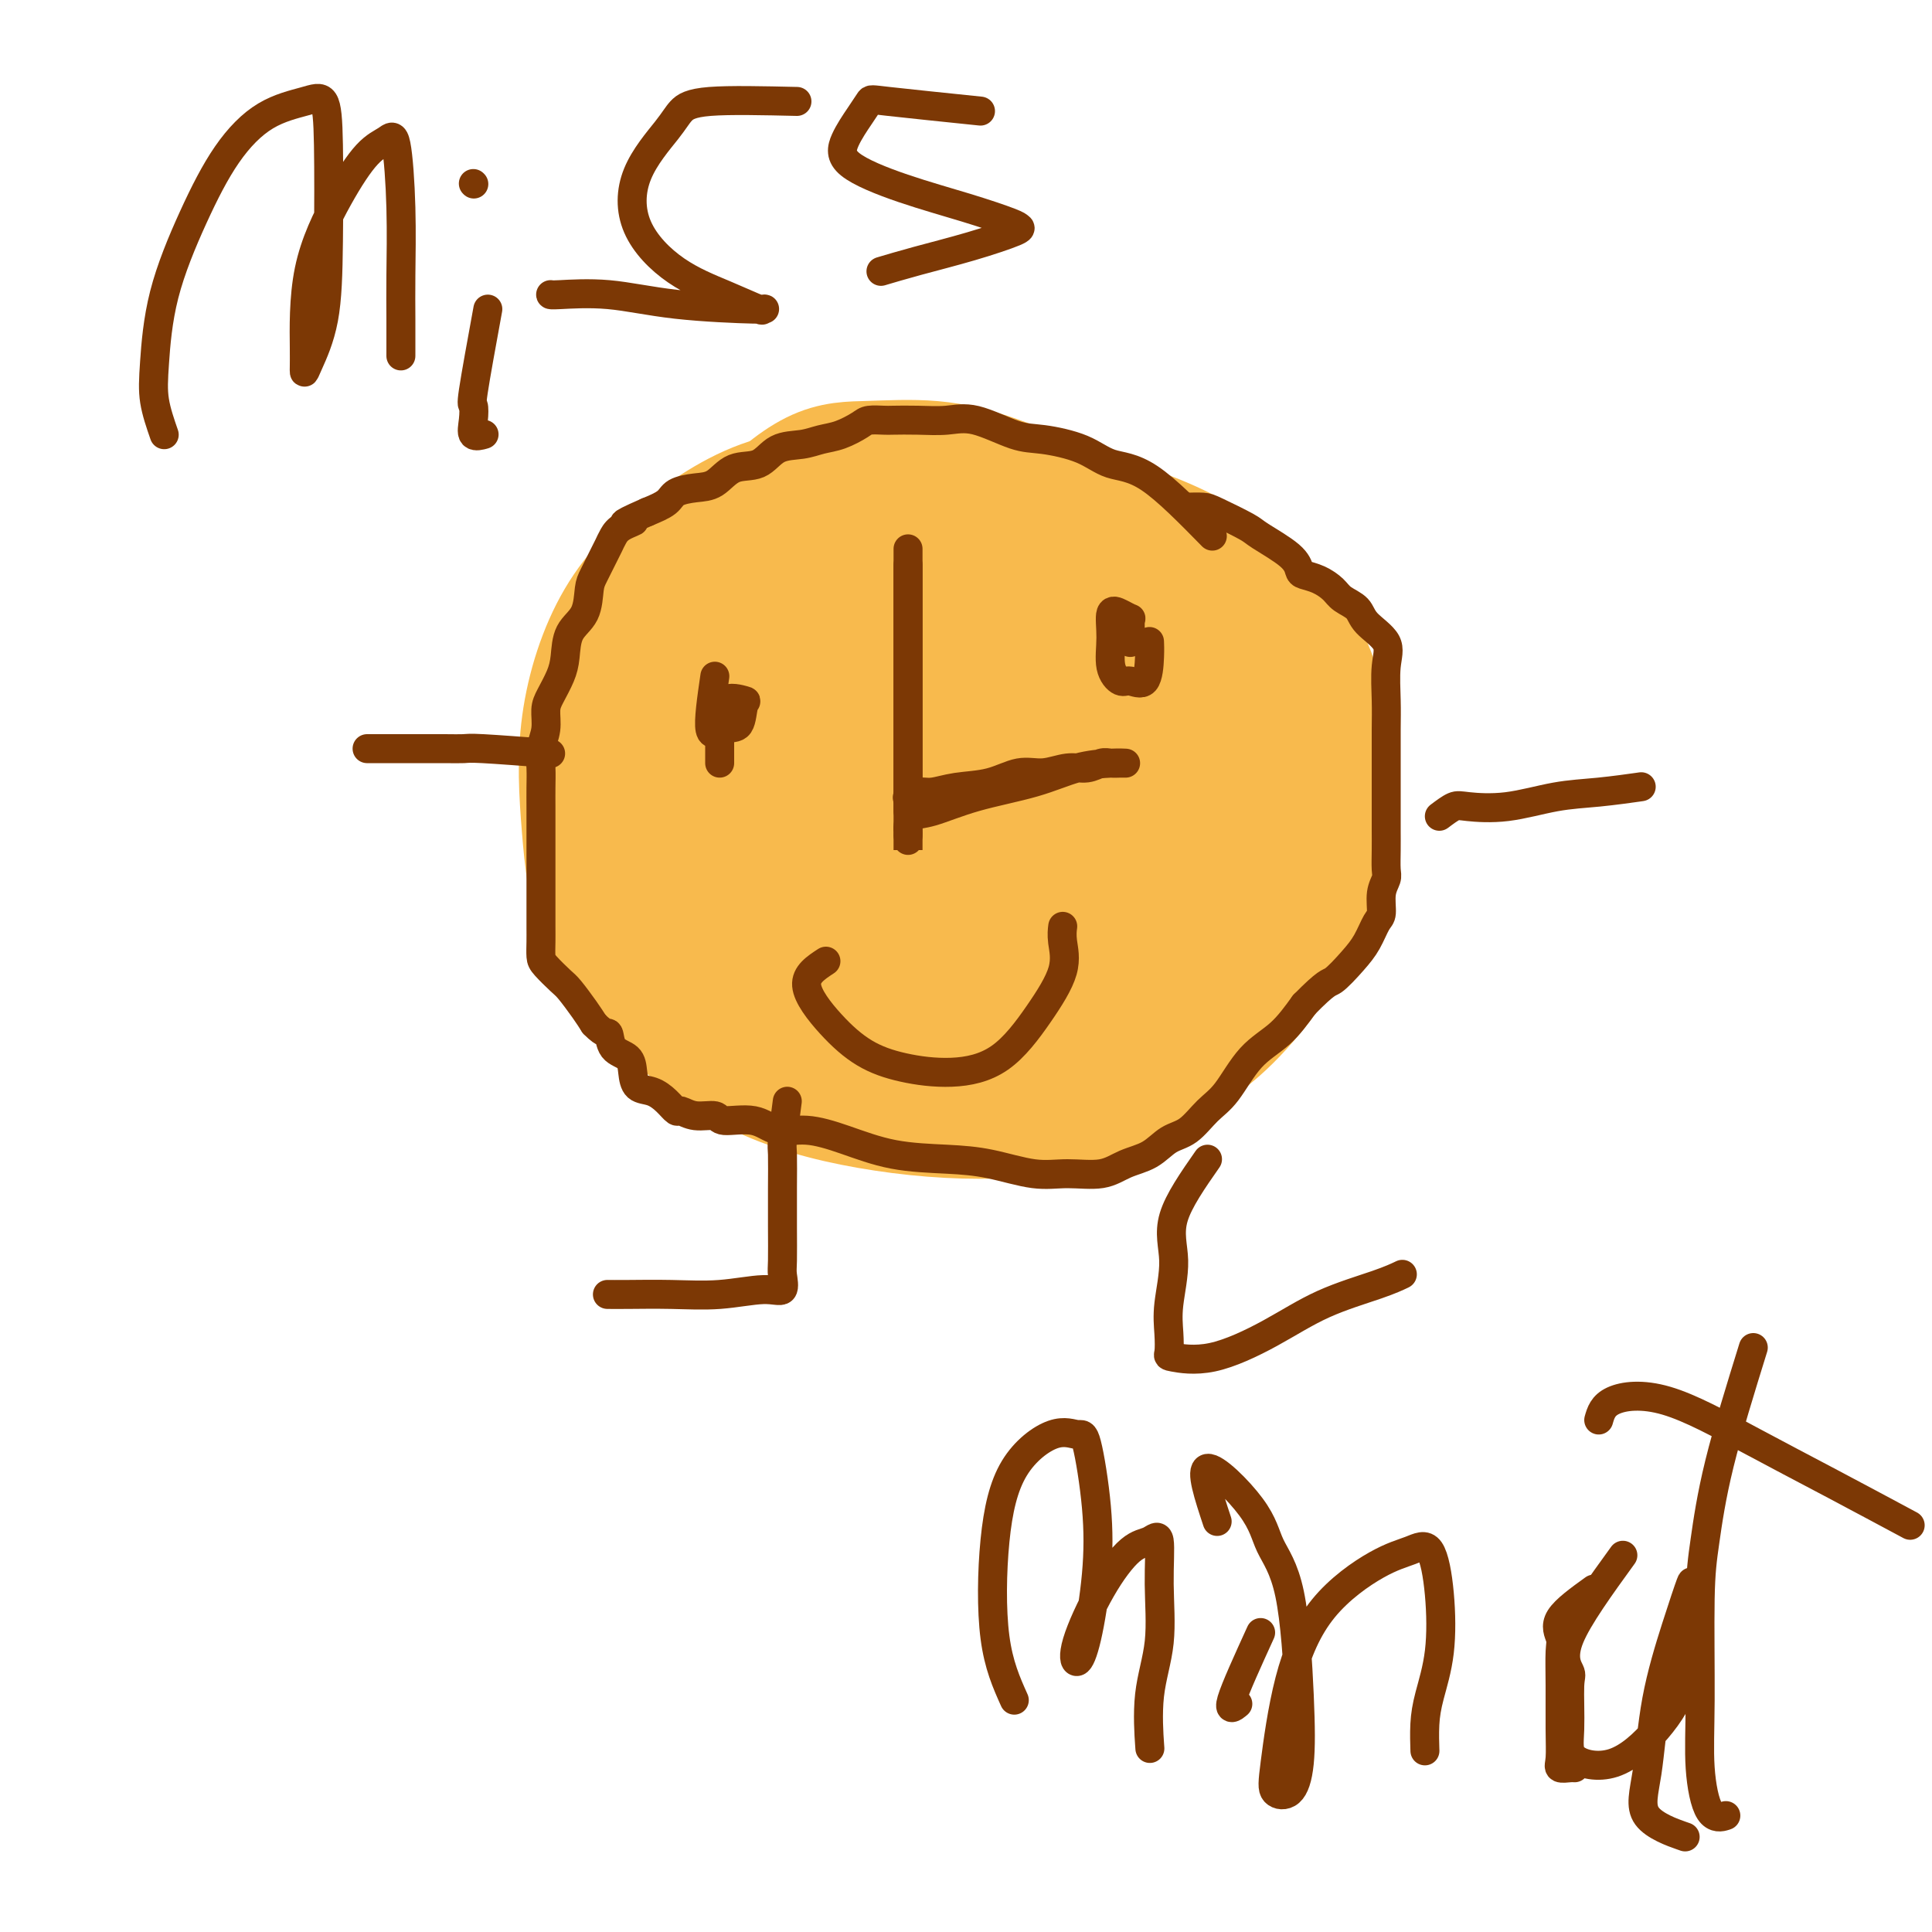 <svg viewBox='0 0 400 400' version='1.1' xmlns='http://www.w3.org/2000/svg' xmlns:xlink='http://www.w3.org/1999/xlink'><g fill='none' stroke='#F8BA4D' stroke-width='28' stroke-linecap='round' stroke-linejoin='round'><path d='M183,111c-7.256,-0.874 -14.511,-1.749 -18,-2c-3.489,-0.251 -3.211,0.121 -4,1c-0.789,0.879 -2.645,2.264 -5,5c-2.355,2.736 -5.208,6.824 -8,11c-2.792,4.176 -5.521,8.441 -7,14c-1.479,5.559 -1.708,12.411 -2,19c-0.292,6.589 -0.647,12.916 -1,19c-0.353,6.084 -0.704,11.924 1,17c1.704,5.076 5.463,9.388 10,13c4.537,3.612 9.852,6.522 16,8c6.148,1.478 13.130,1.522 20,2c6.870,0.478 13.628,1.390 20,0c6.372,-1.390 12.356,-5.082 18,-10c5.644,-4.918 10.946,-11.061 15,-18c4.054,-6.939 6.861,-14.675 8,-22c1.139,-7.325 0.612,-14.238 1,-21c0.388,-6.762 1.692,-13.374 -1,-19c-2.692,-5.626 -9.378,-10.265 -16,-14c-6.622,-3.735 -13.178,-6.566 -21,-8c-7.822,-1.434 -16.909,-1.472 -25,-2c-8.091,-0.528 -15.185,-1.548 -22,0c-6.815,1.548 -13.351,5.662 -19,10c-5.649,4.338 -10.410,8.899 -14,15c-3.590,6.101 -6.009,13.743 -7,21c-0.991,7.257 -0.555,14.129 0,21c0.555,6.871 1.229,13.742 4,20c2.771,6.258 7.640,11.903 13,17c5.360,5.097 11.210,9.644 18,13c6.790,3.356 14.520,5.519 23,7c8.480,1.481 17.708,2.280 26,2c8.292,-0.280 15.646,-1.640 23,-3'/><path d='M229,227c7.471,-3.380 14.649,-10.330 20,-17c5.351,-6.670 8.877,-13.061 11,-21c2.123,-7.939 2.845,-17.426 3,-25c0.155,-7.574 -0.257,-13.235 -3,-19c-2.743,-5.765 -7.815,-11.635 -14,-16c-6.185,-4.365 -13.481,-7.224 -21,-9c-7.519,-1.776 -15.262,-2.468 -23,-3c-7.738,-0.532 -15.473,-0.903 -23,0c-7.527,0.903 -14.847,3.079 -21,7c-6.153,3.921 -11.139,9.587 -15,16c-3.861,6.413 -6.597,13.572 -8,20c-1.403,6.428 -1.473,12.125 -1,18c0.473,5.875 1.489,11.926 4,17c2.511,5.074 6.516,9.169 12,13c5.484,3.831 12.448,7.396 20,10c7.552,2.604 15.691,4.246 24,5c8.309,0.754 16.789,0.621 25,0c8.211,-0.621 16.152,-1.731 23,-6c6.848,-4.269 12.603,-11.697 17,-19c4.397,-7.303 7.437,-14.480 9,-22c1.563,-7.520 1.648,-15.382 1,-23c-0.648,-7.618 -2.028,-14.991 -6,-20c-3.972,-5.009 -10.535,-7.653 -18,-10c-7.465,-2.347 -15.832,-4.397 -24,-5c-8.168,-0.603 -16.136,0.240 -24,0c-7.864,-0.240 -15.622,-1.564 -23,0c-7.378,1.564 -14.375,6.016 -20,11c-5.625,4.984 -9.879,10.501 -13,16c-3.121,5.499 -5.110,10.981 -6,17c-0.890,6.019 -0.683,12.577 0,18c0.683,5.423 1.841,9.712 3,14'/><path d='M138,194c2.497,7.308 7.240,9.576 12,13c4.760,3.424 9.537,8.002 16,11c6.463,2.998 14.611,4.414 23,5c8.389,0.586 17.020,0.342 26,0c8.980,-0.342 18.309,-0.782 26,-4c7.691,-3.218 13.746,-9.213 19,-16c5.254,-6.787 9.709,-14.364 12,-22c2.291,-7.636 2.418,-15.330 2,-23c-0.418,-7.670 -1.382,-15.315 -5,-22c-3.618,-6.685 -9.891,-12.409 -17,-17c-7.109,-4.591 -15.053,-8.050 -23,-10c-7.947,-1.950 -15.895,-2.391 -24,-3c-8.105,-0.609 -16.366,-1.387 -24,0c-7.634,1.387 -14.641,4.939 -21,9c-6.359,4.061 -12.072,8.632 -17,14c-4.928,5.368 -9.073,11.533 -11,18c-1.927,6.467 -1.637,13.236 -2,20c-0.363,6.764 -1.381,13.523 0,19c1.381,5.477 5.159,9.670 10,14c4.841,4.330 10.745,8.796 18,12c7.255,3.204 15.860,5.147 25,6c9.140,0.853 18.815,0.615 28,0c9.185,-0.615 17.881,-1.607 26,-5c8.119,-3.393 15.660,-9.188 21,-15c5.340,-5.812 8.478,-11.643 10,-18c1.522,-6.357 1.429,-13.242 1,-20c-0.429,-6.758 -1.195,-13.391 -5,-19c-3.805,-5.609 -10.649,-10.194 -18,-14c-7.351,-3.806 -15.210,-6.832 -23,-9c-7.790,-2.168 -15.511,-3.476 -23,-4c-7.489,-0.524 -14.744,-0.262 -22,0'/><path d='M178,114c-10.434,-0.052 -14.019,1.818 -18,5c-3.981,3.182 -8.360,7.677 -11,13c-2.640,5.323 -3.543,11.474 -4,17c-0.457,5.526 -0.467,10.427 0,16c0.467,5.573 1.412,11.819 4,17c2.588,5.181 6.818,9.299 12,13c5.182,3.701 11.317,6.985 19,9c7.683,2.015 16.914,2.760 25,3c8.086,0.240 15.028,-0.025 22,-3c6.972,-2.975 13.974,-8.661 19,-15c5.026,-6.339 8.077,-13.330 10,-20c1.923,-6.670 2.720,-13.017 2,-18c-0.720,-4.983 -2.955,-8.600 -8,-11c-5.045,-2.400 -12.900,-3.583 -20,-4c-7.100,-0.417 -13.444,-0.067 -21,0c-7.556,0.067 -16.323,-0.150 -24,2c-7.677,2.150 -14.264,6.668 -20,11c-5.736,4.332 -10.619,8.479 -13,13c-2.381,4.521 -2.259,9.415 -3,14c-0.741,4.585 -2.346,8.861 0,13c2.346,4.139 8.643,8.143 16,10c7.357,1.857 15.773,1.568 25,2c9.227,0.432 19.265,1.586 28,0c8.735,-1.586 16.166,-5.911 23,-11c6.834,-5.089 13.072,-10.940 17,-17c3.928,-6.060 5.548,-12.328 6,-18c0.452,-5.672 -0.263,-10.746 -5,-13c-4.737,-2.254 -13.497,-1.687 -23,-2c-9.503,-0.313 -19.751,-1.507 -29,0c-9.249,1.507 -17.500,5.716 -24,10c-6.500,4.284 -11.250,8.642 -16,13'/><path d='M167,163c-4.031,4.427 -6.107,8.994 -7,13c-0.893,4.006 -0.602,7.451 0,10c0.602,2.549 1.516,4.202 5,5c3.484,0.798 9.538,0.741 16,1c6.462,0.259 13.331,0.833 20,-1c6.669,-1.833 13.138,-6.073 19,-11c5.862,-4.927 11.116,-10.540 14,-15c2.884,-4.460 3.398,-7.766 4,-11c0.602,-3.234 1.294,-6.395 -2,-8c-3.294,-1.605 -10.572,-1.654 -18,-1c-7.428,0.654 -15.005,2.010 -22,5c-6.995,2.990 -13.408,7.612 -18,12c-4.592,4.388 -7.364,8.541 -9,12c-1.636,3.459 -2.137,6.223 -2,9c0.137,2.777 0.912,5.566 4,7c3.088,1.434 8.490,1.511 14,1c5.510,-0.511 11.129,-1.611 17,-5c5.871,-3.389 11.995,-9.068 16,-14c4.005,-4.932 5.891,-9.115 7,-13c1.109,-3.885 1.442,-7.470 0,-9c-1.442,-1.530 -4.657,-1.005 -9,-1c-4.343,0.005 -9.812,-0.509 -15,1c-5.188,1.509 -10.095,5.040 -14,9c-3.905,3.960 -6.808,8.348 -8,12c-1.192,3.652 -0.671,6.567 -1,9c-0.329,2.433 -1.506,4.382 0,6c1.506,1.618 5.696,2.903 10,4c4.304,1.097 8.721,2.005 14,0c5.279,-2.005 11.421,-6.925 17,-12c5.579,-5.075 10.594,-10.307 14,-15c3.406,-4.693 5.203,-8.846 7,-13'/><path d='M240,150c3.785,-6.379 2.748,-8.326 1,-10c-1.748,-1.674 -4.206,-3.073 -9,-4c-4.794,-0.927 -11.924,-1.380 -18,0c-6.076,1.380 -11.096,4.593 -16,8c-4.904,3.407 -9.691,7.009 -13,11c-3.309,3.991 -5.141,8.373 -6,12c-0.859,3.627 -0.745,6.501 -1,9c-0.255,2.499 -0.878,4.624 1,7c1.878,2.376 6.257,5.002 11,6c4.743,0.998 9.852,0.368 15,0c5.148,-0.368 10.336,-0.473 16,-3c5.664,-2.527 11.803,-7.476 17,-13c5.197,-5.524 9.453,-11.623 12,-17c2.547,-5.377 3.384,-10.033 4,-14c0.616,-3.967 1.009,-7.247 0,-11c-1.009,-3.753 -3.422,-7.980 -7,-11c-3.578,-3.020 -8.323,-4.834 -13,-7c-4.677,-2.166 -9.287,-4.685 -14,-7c-4.713,-2.315 -9.528,-4.425 -14,-6c-4.472,-1.575 -8.601,-2.615 -13,-3c-4.399,-0.385 -9.067,-0.114 -13,0c-3.933,0.114 -7.130,0.072 -11,2c-3.870,1.928 -8.412,5.828 -12,10c-3.588,4.172 -6.220,8.617 -9,14c-2.780,5.383 -5.708,11.705 -7,18c-1.292,6.295 -0.950,12.562 -1,18c-0.050,5.438 -0.494,10.045 0,14c0.494,3.955 1.926,7.256 4,10c2.074,2.744 4.789,4.931 9,7c4.211,2.069 9.917,4.020 16,5c6.083,0.980 12.541,0.990 19,1'/><path d='M188,196c9.530,1.144 15.856,1.003 23,0c7.144,-1.003 15.107,-2.869 22,-6c6.893,-3.131 12.718,-7.526 18,-12c5.282,-4.474 10.021,-9.026 13,-13c2.979,-3.974 4.196,-7.370 5,-12c0.804,-4.630 1.194,-10.495 0,-15c-1.194,-4.505 -3.973,-7.651 -8,-11c-4.027,-3.349 -9.303,-6.901 -15,-10c-5.697,-3.099 -11.815,-5.746 -18,-7c-6.185,-1.254 -12.435,-1.116 -19,-1c-6.565,0.116 -13.443,0.211 -20,0c-6.557,-0.211 -12.792,-0.726 -18,1c-5.208,1.726 -9.391,5.695 -13,9c-3.609,3.305 -6.646,5.947 -8,10c-1.354,4.053 -1.025,9.516 -1,15c0.025,5.484 -0.254,10.990 0,16c0.254,5.010 1.040,9.523 3,14c1.960,4.477 5.095,8.918 9,12c3.905,3.082 8.580,4.805 14,6c5.420,1.195 11.584,1.861 17,2c5.416,0.139 10.082,-0.248 15,-2c4.918,-1.752 10.087,-4.869 14,-10c3.913,-5.131 6.569,-12.277 9,-18c2.431,-5.723 4.638,-10.024 6,-14c1.362,-3.976 1.881,-7.628 0,-10c-1.881,-2.372 -6.161,-3.464 -11,-4c-4.839,-0.536 -10.236,-0.517 -16,0c-5.764,0.517 -11.896,1.530 -17,4c-5.104,2.470 -9.182,6.396 -12,10c-2.818,3.604 -4.377,6.887 -5,10c-0.623,3.113 -0.312,6.057 0,9'/><path d='M175,169c-0.435,4.429 0.979,6.001 4,7c3.021,0.999 7.651,1.426 13,2c5.349,0.574 11.418,1.294 17,-1c5.582,-2.294 10.676,-7.603 15,-12c4.324,-4.397 7.877,-7.884 10,-12c2.123,-4.116 2.817,-8.862 3,-11c0.183,-2.138 -0.143,-1.668 -4,-2c-3.857,-0.332 -11.243,-1.464 -18,0c-6.757,1.464 -12.884,5.525 -19,10c-6.116,4.475 -12.221,9.363 -16,14c-3.779,4.637 -5.233,9.024 -6,12c-0.767,2.976 -0.846,4.542 0,6c0.846,1.458 2.617,2.807 6,4c3.383,1.193 8.380,2.229 14,0c5.620,-2.229 11.865,-7.725 17,-13c5.135,-5.275 9.159,-10.330 12,-15c2.841,-4.670 4.498,-8.956 5,-12c0.502,-3.044 -0.150,-4.845 -3,-6c-2.850,-1.155 -7.896,-1.663 -13,0c-5.104,1.663 -10.264,5.497 -15,10c-4.736,4.503 -9.048,9.675 -12,14c-2.952,4.325 -4.542,7.802 -5,10c-0.458,2.198 0.218,3.117 0,4c-0.218,0.883 -1.330,1.729 0,2c1.330,0.271 5.102,-0.034 9,-2c3.898,-1.966 7.923,-5.593 11,-9c3.077,-3.407 5.206,-6.594 7,-9c1.794,-2.406 3.252,-4.032 2,-5c-1.252,-0.968 -5.215,-1.276 -9,0c-3.785,1.276 -7.393,4.138 -11,7'/><path d='M189,162c-2.844,2.219 -4.453,4.265 -6,6c-1.547,1.735 -3.032,3.159 -2,5c1.032,1.841 4.581,4.097 6,5c1.419,0.903 0.710,0.451 0,0'/></g>
<g fill='none' stroke='#7C3805' stroke-width='6' stroke-linecap='round' stroke-linejoin='round'><path d='M251,111c-4.715,-4.807 -9.429,-9.615 -13,-12c-3.571,-2.385 -5.998,-2.349 -8,-3c-2.002,-0.651 -3.580,-1.989 -6,-3c-2.420,-1.011 -5.682,-1.697 -8,-2c-2.318,-0.303 -3.693,-0.225 -6,-1c-2.307,-0.775 -5.548,-2.404 -8,-3c-2.452,-0.596 -4.117,-0.160 -6,0c-1.883,0.160 -3.983,0.045 -6,0c-2.017,-0.045 -3.950,-0.019 -5,0c-1.050,0.019 -1.218,0.032 -2,0c-0.782,-0.032 -2.178,-0.110 -3,0c-0.822,0.110 -1.070,0.409 -2,1c-0.930,0.591 -2.544,1.476 -4,2c-1.456,0.524 -2.756,0.688 -4,1c-1.244,0.312 -2.433,0.774 -4,1c-1.567,0.226 -3.513,0.218 -5,1c-1.487,0.782 -2.514,2.355 -4,3c-1.486,0.645 -3.432,0.361 -5,1c-1.568,0.639 -2.757,2.202 -4,3c-1.243,0.798 -2.539,0.833 -4,1c-1.461,0.167 -3.086,0.468 -4,1c-0.914,0.532 -1.118,1.295 -2,2c-0.882,0.705 -2.441,1.353 -4,2'/><path d='M134,106c-7.703,3.357 -3.961,2.248 -3,2c0.961,-0.248 -0.859,0.363 -2,1c-1.141,0.637 -1.601,1.298 -2,2c-0.399,0.702 -0.735,1.444 -1,2c-0.265,0.556 -0.460,0.927 -1,2c-0.540,1.073 -1.426,2.850 -2,4c-0.574,1.150 -0.835,1.675 -1,3c-0.165,1.325 -0.233,3.450 -1,5c-0.767,1.550 -2.234,2.525 -3,4c-0.766,1.475 -0.831,3.451 -1,5c-0.169,1.549 -0.441,2.672 -1,4c-0.559,1.328 -1.404,2.861 -2,4c-0.596,1.139 -0.944,1.882 -1,3c-0.056,1.118 0.181,2.609 0,4c-0.181,1.391 -0.781,2.681 -1,4c-0.219,1.319 -0.059,2.667 0,4c0.059,1.333 0.016,2.652 0,4c-0.016,1.348 -0.004,2.727 0,4c0.004,1.273 0.001,2.441 0,4c-0.001,1.559 -0.000,3.509 0,5c0.000,1.491 0.000,2.524 0,4c-0.000,1.476 -0.000,3.397 0,5c0.000,1.603 0.001,2.890 0,4c-0.001,1.110 -0.004,2.045 0,3c0.004,0.955 0.016,1.931 0,3c-0.016,1.069 -0.061,2.233 0,3c0.061,0.767 0.229,1.139 1,2c0.771,0.861 2.145,2.210 3,3c0.855,0.790 1.192,1.020 2,2c0.808,0.980 2.088,2.708 3,4c0.912,1.292 1.456,2.146 2,3'/><path d='M123,212c2.365,2.459 2.779,1.608 3,2c0.221,0.392 0.250,2.027 1,3c0.750,0.973 2.221,1.286 3,2c0.779,0.714 0.867,1.831 1,3c0.133,1.169 0.310,2.389 1,3c0.690,0.611 1.891,0.613 3,1c1.109,0.387 2.126,1.160 3,2c0.874,0.840 1.606,1.746 2,2c0.394,0.254 0.450,-0.144 1,0c0.550,0.144 1.594,0.831 3,1c1.406,0.169 3.174,-0.180 4,0c0.826,0.180 0.709,0.890 2,1c1.291,0.110 3.989,-0.381 6,0c2.011,0.381 3.336,1.632 5,2c1.664,0.368 3.666,-0.148 6,0c2.334,0.148 5.000,0.962 8,2c3.000,1.038 6.333,2.302 10,3c3.667,0.698 7.667,0.830 11,1c3.333,0.170 6.000,0.379 9,1c3.000,0.621 6.332,1.654 9,2c2.668,0.346 4.670,0.006 7,0c2.330,-0.006 4.986,0.324 7,0c2.014,-0.324 3.385,-1.301 5,-2c1.615,-0.699 3.474,-1.121 5,-2c1.526,-0.879 2.720,-2.216 4,-3c1.280,-0.784 2.645,-1.015 4,-2c1.355,-0.985 2.700,-2.722 4,-4c1.300,-1.278 2.555,-2.095 4,-4c1.445,-1.905 3.081,-4.897 5,-7c1.919,-2.103 4.120,-3.315 6,-5c1.880,-1.685 3.440,-3.842 5,-6'/><path d='M270,208c4.870,-4.961 5.046,-4.363 6,-5c0.954,-0.637 2.685,-2.509 4,-4c1.315,-1.491 2.212,-2.602 3,-4c0.788,-1.398 1.465,-3.083 2,-4c0.535,-0.917 0.928,-1.067 1,-2c0.072,-0.933 -0.177,-2.651 0,-4c0.177,-1.349 0.779,-2.330 1,-3c0.221,-0.670 0.059,-1.028 0,-2c-0.059,-0.972 -0.016,-2.557 0,-4c0.016,-1.443 0.004,-2.745 0,-4c-0.004,-1.255 -0.001,-2.465 0,-4c0.001,-1.535 -0.001,-3.397 0,-5c0.001,-1.603 0.004,-2.949 0,-5c-0.004,-2.051 -0.015,-4.807 0,-7c0.015,-2.193 0.055,-3.823 0,-6c-0.055,-2.177 -0.207,-4.901 0,-7c0.207,-2.099 0.772,-3.573 0,-5c-0.772,-1.427 -2.881,-2.806 -4,-4c-1.119,-1.194 -1.249,-2.204 -2,-3c-0.751,-0.796 -2.124,-1.378 -3,-2c-0.876,-0.622 -1.256,-1.285 -2,-2c-0.744,-0.715 -1.853,-1.484 -3,-2c-1.147,-0.516 -2.334,-0.780 -3,-1c-0.666,-0.220 -0.812,-0.395 -1,-1c-0.188,-0.605 -0.419,-1.640 -2,-3c-1.581,-1.360 -4.512,-3.044 -6,-4c-1.488,-0.956 -1.534,-1.184 -3,-2c-1.466,-0.816 -4.352,-2.219 -6,-3c-1.648,-0.781 -2.059,-0.941 -3,-1c-0.941,-0.059 -2.412,-0.017 -3,0c-0.588,0.017 -0.294,0.008 0,0'/><path d='M188,168c0.000,-2.781 0.000,-5.562 0,-8c0.000,-2.438 0.000,-4.531 0,-7c0.000,-2.469 0.000,-5.312 0,-8c0.000,-2.688 0.000,-5.220 0,-8c0.000,-2.780 0.000,-5.809 0,-8c0.000,-2.191 0.000,-3.545 0,-5c0.000,-1.455 0.000,-3.011 0,-4c0.000,-0.989 0.000,-1.411 0,-2c0.000,-0.589 0.000,-1.347 0,-1c0.000,0.347 -0.000,1.797 0,3c0.000,1.203 0.000,2.157 0,4c0.000,1.843 0.000,4.573 0,7c0.000,2.427 0.000,4.552 0,7c0.000,2.448 0.000,5.221 0,8c0.000,2.779 0.000,5.565 0,8c0.000,2.435 -0.000,4.519 0,6c0.000,1.481 0.000,2.360 0,3c0.000,0.640 -0.000,1.040 0,1c0.000,-0.040 0.000,-0.520 0,-1'/><path d='M188,163c0.000,6.505 0.000,-0.231 0,-3c0.000,-2.769 0.000,-1.571 0,-2c0.000,-0.429 0.000,-2.484 0,-4c0.000,-1.516 0.000,-2.491 0,-4c0.000,-1.509 0.000,-3.552 0,-6c0.000,-2.448 0.000,-5.301 0,-8c0.000,-2.699 0.000,-5.244 0,-8c0.000,-2.756 0.000,-5.724 0,-8c0.000,-2.276 -0.000,-3.860 0,-5c0.000,-1.140 0.000,-1.834 0,-1c0.000,0.834 0.000,3.197 0,5c0.000,1.803 0.000,3.046 0,5c0.000,1.954 0.000,4.617 0,7c0.000,2.383 0.000,4.485 0,7c0.000,2.515 -0.000,5.444 0,8c0.000,2.556 0.000,4.739 0,7c0.000,2.261 -0.000,4.601 0,7c0.000,2.399 0.000,4.857 0,7c0.000,2.143 -0.000,3.972 0,5c0.000,1.028 0.000,1.255 0,2c0.000,0.745 -0.000,2.008 0,2c0.000,-0.008 0.000,-1.288 0,-2c-0.000,-0.712 0.000,-0.856 0,-1'/><path d='M188,173c0.006,-0.661 0.022,-0.813 0,-1c-0.022,-0.187 -0.081,-0.409 0,-1c0.081,-0.591 0.301,-1.552 1,-2c0.699,-0.448 1.877,-0.383 4,-1c2.123,-0.617 5.190,-1.917 9,-3c3.810,-1.083 8.364,-1.951 12,-3c3.636,-1.049 6.355,-2.281 9,-3c2.645,-0.719 5.215,-0.926 7,-1c1.785,-0.074 2.785,-0.016 3,0c0.215,0.016 -0.356,-0.011 -1,0c-0.644,0.011 -1.361,0.060 -2,0c-0.639,-0.060 -1.201,-0.228 -2,0c-0.799,0.228 -1.835,0.853 -3,1c-1.165,0.147 -2.460,-0.182 -4,0c-1.540,0.182 -3.325,0.876 -5,1c-1.675,0.124 -3.239,-0.322 -5,0c-1.761,0.322 -3.719,1.410 -6,2c-2.281,0.590 -4.885,0.680 -7,1c-2.115,0.320 -3.742,0.869 -5,1c-1.258,0.131 -2.146,-0.157 -3,0c-0.854,0.157 -1.672,0.759 -2,1c-0.328,0.241 -0.164,0.120 0,0'/><path d='M163,228c-0.423,3.203 -0.845,6.406 -1,8c-0.155,1.594 -0.042,1.580 0,3c0.042,1.420 0.013,4.273 0,7c-0.013,2.727 -0.012,5.329 0,8c0.012,2.671 0.033,5.413 0,7c-0.033,1.587 -0.122,2.019 0,3c0.122,0.981 0.455,2.512 0,3c-0.455,0.488 -1.699,-0.065 -4,0c-2.301,0.065 -5.661,0.750 -9,1c-3.339,0.250 -6.658,0.067 -10,0c-3.342,-0.067 -6.707,-0.018 -9,0c-2.293,0.018 -3.512,0.005 -4,0c-0.488,-0.005 -0.244,-0.003 0,0'/><path d='M250,240c-2.989,4.285 -5.977,8.570 -7,12c-1.023,3.430 -0.080,6.004 0,9c0.080,2.996 -0.704,6.414 -1,9c-0.296,2.586 -0.103,4.339 0,6c0.103,1.661 0.115,3.228 0,4c-0.115,0.772 -0.356,0.747 1,1c1.356,0.253 4.308,0.782 8,0c3.692,-0.782 8.125,-2.875 12,-5c3.875,-2.125 7.193,-4.281 11,-6c3.807,-1.719 8.102,-3.001 11,-4c2.898,-0.999 4.399,-1.714 5,-2c0.601,-0.286 0.300,-0.143 0,0'/><path d='M114,156c-5.543,-0.423 -11.085,-0.845 -14,-1c-2.915,-0.155 -3.201,-0.041 -4,0c-0.799,0.041 -2.109,0.011 -4,0c-1.891,-0.011 -4.363,-0.003 -7,0c-2.637,0.003 -5.441,0.001 -7,0c-1.559,-0.001 -1.874,-0.000 -2,0c-0.126,0.000 -0.063,0.000 0,0'/><path d='M298,169c1.105,-0.831 2.209,-1.661 3,-2c0.791,-0.339 1.267,-0.186 3,0c1.733,0.186 4.721,0.403 8,0c3.279,-0.403 6.848,-1.428 10,-2c3.152,-0.572 5.887,-0.693 9,-1c3.113,-0.307 6.604,-0.802 8,-1c1.396,-0.198 0.698,-0.099 0,0'/><path d='M148,140c-0.677,4.650 -1.355,9.300 -1,11c0.355,1.700 1.741,0.452 3,0c1.259,-0.452 2.390,-0.106 3,-1c0.610,-0.894 0.699,-3.028 1,-4c0.301,-0.972 0.813,-0.781 0,-1c-0.813,-0.219 -2.950,-0.849 -4,0c-1.050,0.849 -1.013,3.177 -1,5c0.013,1.823 0.004,3.141 0,4c-0.004,0.859 -0.001,1.260 0,2c0.001,0.740 0.000,1.820 0,2c-0.000,0.180 -0.000,-0.539 0,-2c0.000,-1.461 0.000,-3.662 0,-5c-0.000,-1.338 -0.000,-1.811 0,-2c0.000,-0.189 0.000,-0.095 0,0'/><path d='M234,129c0.012,2.119 0.024,4.239 0,4c-0.024,-0.239 -0.083,-2.835 0,-4c0.083,-1.165 0.308,-0.899 0,-1c-0.308,-0.101 -1.148,-0.569 -2,-1c-0.852,-0.431 -1.716,-0.824 -2,0c-0.284,0.824 0.011,2.866 0,5c-0.011,2.134 -0.329,4.360 0,6c0.329,1.640 1.303,2.695 2,3c0.697,0.305 1.115,-0.139 2,0c0.885,0.139 2.237,0.862 3,0c0.763,-0.862 0.936,-3.309 1,-5c0.064,-1.691 0.018,-2.626 0,-3c-0.018,-0.374 -0.009,-0.187 0,0'/><path d='M171,199c-2.092,1.368 -4.185,2.736 -4,5c0.185,2.264 2.647,5.426 5,8c2.353,2.574 4.595,4.562 7,6c2.405,1.438 4.971,2.326 8,3c3.029,0.674 6.521,1.135 10,1c3.479,-0.135 6.946,-0.867 10,-3c3.054,-2.133 5.694,-5.668 8,-9c2.306,-3.332 4.278,-6.460 5,-9c0.722,-2.540 0.194,-4.492 0,-6c-0.194,-1.508 -0.056,-2.574 0,-3c0.056,-0.426 0.028,-0.213 0,0'/><path d='M34,90c-0.822,-2.371 -1.643,-4.743 -2,-7c-0.357,-2.257 -0.248,-4.400 0,-8c0.248,-3.600 0.635,-8.655 2,-14c1.365,-5.345 3.707,-10.978 6,-16c2.293,-5.022 4.537,-9.433 7,-13c2.463,-3.567 5.143,-6.289 8,-8c2.857,-1.711 5.889,-2.411 8,-3c2.111,-0.589 3.302,-1.066 4,0c0.698,1.066 0.905,3.674 1,9c0.095,5.326 0.078,13.368 0,20c-0.078,6.632 -0.218,11.852 -1,16c-0.782,4.148 -2.206,7.222 -3,9c-0.794,1.778 -0.958,2.260 -1,2c-0.042,-0.260 0.037,-1.263 0,-5c-0.037,-3.737 -0.189,-10.209 1,-16c1.189,-5.791 3.720,-10.902 6,-15c2.280,-4.098 4.310,-7.183 6,-9c1.690,-1.817 3.041,-2.366 4,-3c0.959,-0.634 1.525,-1.353 2,1c0.475,2.353 0.859,7.777 1,13c0.141,5.223 0.038,10.245 0,14c-0.038,3.755 -0.010,6.242 0,9c0.010,2.758 0.003,5.788 0,7c-0.003,1.212 -0.001,0.606 0,0'/><path d='M101,64c-1.264,6.912 -2.527,13.824 -3,17c-0.473,3.176 -0.154,2.616 0,3c0.154,0.384 0.144,1.711 0,3c-0.144,1.289 -0.424,2.539 0,3c0.424,0.461 1.550,0.132 2,0c0.450,-0.132 0.225,-0.066 0,0'/><path d='M98,38c0.000,0.000 0.100,0.100 0.1,0.1'/><path d='M165,21c-6.974,-0.159 -13.948,-0.318 -18,0c-4.052,0.318 -5.183,1.112 -6,2c-0.817,0.888 -1.320,1.868 -3,4c-1.680,2.132 -4.537,5.416 -6,9c-1.463,3.584 -1.532,7.468 0,11c1.532,3.532 4.665,6.712 8,9c3.335,2.288 6.873,3.683 10,5c3.127,1.317 5.843,2.556 7,3c1.157,0.444 0.755,0.095 1,0c0.245,-0.095 1.137,0.066 -2,0c-3.137,-0.066 -10.305,-0.357 -16,-1c-5.695,-0.643 -9.918,-1.636 -14,-2c-4.082,-0.364 -8.022,-0.098 -10,0c-1.978,0.098 -1.994,0.028 -2,0c-0.006,-0.028 -0.003,-0.014 0,0'/><path d='M203,23c-7.616,-0.786 -15.232,-1.573 -19,-2c-3.768,-0.427 -3.687,-0.495 -4,0c-0.313,0.495 -1.022,1.553 -2,3c-0.978,1.447 -2.227,3.284 -3,5c-0.773,1.716 -1.069,3.311 1,5c2.069,1.689 6.505,3.473 11,5c4.495,1.527 9.050,2.796 13,4c3.950,1.204 7.294,2.342 9,3c1.706,0.658 1.773,0.835 2,1c0.227,0.165 0.613,0.318 -1,1c-1.613,0.682 -5.226,1.894 -9,3c-3.774,1.106 -7.708,2.105 -11,3c-3.292,0.895 -5.940,1.684 -7,2c-1.060,0.316 -0.530,0.158 0,0'/><path d='M210,352c-1.624,-3.627 -3.248,-7.255 -4,-13c-0.752,-5.745 -0.630,-13.609 0,-20c0.630,-6.391 1.770,-11.310 4,-15c2.230,-3.690 5.552,-6.150 8,-7c2.448,-0.850 4.023,-0.090 5,0c0.977,0.090 1.355,-0.488 2,2c0.645,2.488 1.556,8.044 2,13c0.444,4.956 0.420,9.312 0,14c-0.420,4.688 -1.236,9.708 -2,13c-0.764,3.292 -1.478,4.856 -2,5c-0.522,0.144 -0.854,-1.131 0,-4c0.854,-2.869 2.894,-7.333 5,-11c2.106,-3.667 4.279,-6.537 6,-8c1.721,-1.463 2.989,-1.521 4,-2c1.011,-0.479 1.763,-1.381 2,0c0.237,1.381 -0.041,5.044 0,9c0.041,3.956 0.403,8.205 0,12c-0.403,3.795 -1.570,7.137 -2,11c-0.430,3.863 -0.123,8.247 0,10c0.123,1.753 0.061,0.877 0,0'/><path d='M261,338c-2.644,5.800 -5.289,11.600 -6,14c-0.711,2.400 0.511,1.400 1,1c0.489,-0.400 0.244,-0.200 0,0'/><path d='M252,315c-1.772,-5.355 -3.543,-10.710 -2,-11c1.543,-0.290 6.401,4.486 9,8c2.599,3.514 2.941,5.765 4,8c1.059,2.235 2.837,4.454 4,10c1.163,5.546 1.711,14.419 2,21c0.289,6.581 0.319,10.868 0,14c-0.319,3.132 -0.986,5.107 -2,6c-1.014,0.893 -2.373,0.702 -3,0c-0.627,-0.702 -0.521,-1.917 0,-6c0.521,-4.083 1.455,-11.034 3,-17c1.545,-5.966 3.699,-10.948 7,-15c3.301,-4.052 7.748,-7.175 11,-9c3.252,-1.825 5.310,-2.352 7,-3c1.690,-0.648 3.013,-1.417 4,0c0.987,1.417 1.637,5.022 2,9c0.363,3.978 0.437,8.331 0,12c-0.437,3.669 -1.385,6.653 -2,9c-0.615,2.347 -0.896,4.055 -1,6c-0.104,1.945 -0.030,4.127 0,5c0.030,0.873 0.015,0.436 0,0'/><path d='M330,329c-2.959,2.133 -5.917,4.267 -7,6c-1.083,1.733 -0.290,3.066 0,4c0.290,0.934 0.076,1.469 0,3c-0.076,1.531 -0.014,4.056 0,7c0.014,2.944 -0.021,6.305 0,9c0.021,2.695 0.097,4.722 0,6c-0.097,1.278 -0.366,1.806 0,2c0.366,0.194 1.368,0.052 2,0c0.632,-0.052 0.895,-0.015 1,0c0.105,0.015 0.053,0.007 0,0'/><path d='M336,322c-4.650,6.422 -9.301,12.844 -11,17c-1.699,4.156 -0.447,6.047 0,7c0.447,0.953 0.088,0.969 0,3c-0.088,2.031 0.096,6.077 0,9c-0.096,2.923 -0.470,4.722 1,6c1.470,1.278 4.786,2.036 8,1c3.214,-1.036 6.327,-3.867 9,-7c2.673,-3.133 4.905,-6.569 6,-11c1.095,-4.431 1.054,-9.859 1,-13c-0.054,-3.141 -0.122,-3.995 0,-5c0.122,-1.005 0.432,-2.160 0,-1c-0.432,1.160 -1.607,4.633 -3,9c-1.393,4.367 -3.006,9.626 -4,15c-0.994,5.374 -1.370,10.863 -2,15c-0.630,4.137 -1.516,6.921 0,9c1.516,2.079 5.433,3.451 7,4c1.567,0.549 0.783,0.274 0,0'/><path d='M363,279c-2.650,8.550 -5.300,17.101 -7,24c-1.700,6.899 -2.451,12.147 -3,16c-0.549,3.853 -0.896,6.311 -1,12c-0.104,5.689 0.036,14.610 0,21c-0.036,6.390 -0.247,10.249 0,14c0.247,3.751 0.951,7.395 2,9c1.049,1.605 2.443,1.173 3,1c0.557,-0.173 0.279,-0.086 0,0'/><path d='M331,294c0.432,-1.504 0.864,-3.008 3,-4c2.136,-0.992 5.976,-1.473 11,0c5.024,1.473 11.233,4.900 17,8c5.767,3.100 11.091,5.873 17,9c5.909,3.127 12.403,6.608 15,8c2.597,1.392 1.299,0.696 0,0'/></g>
</svg>